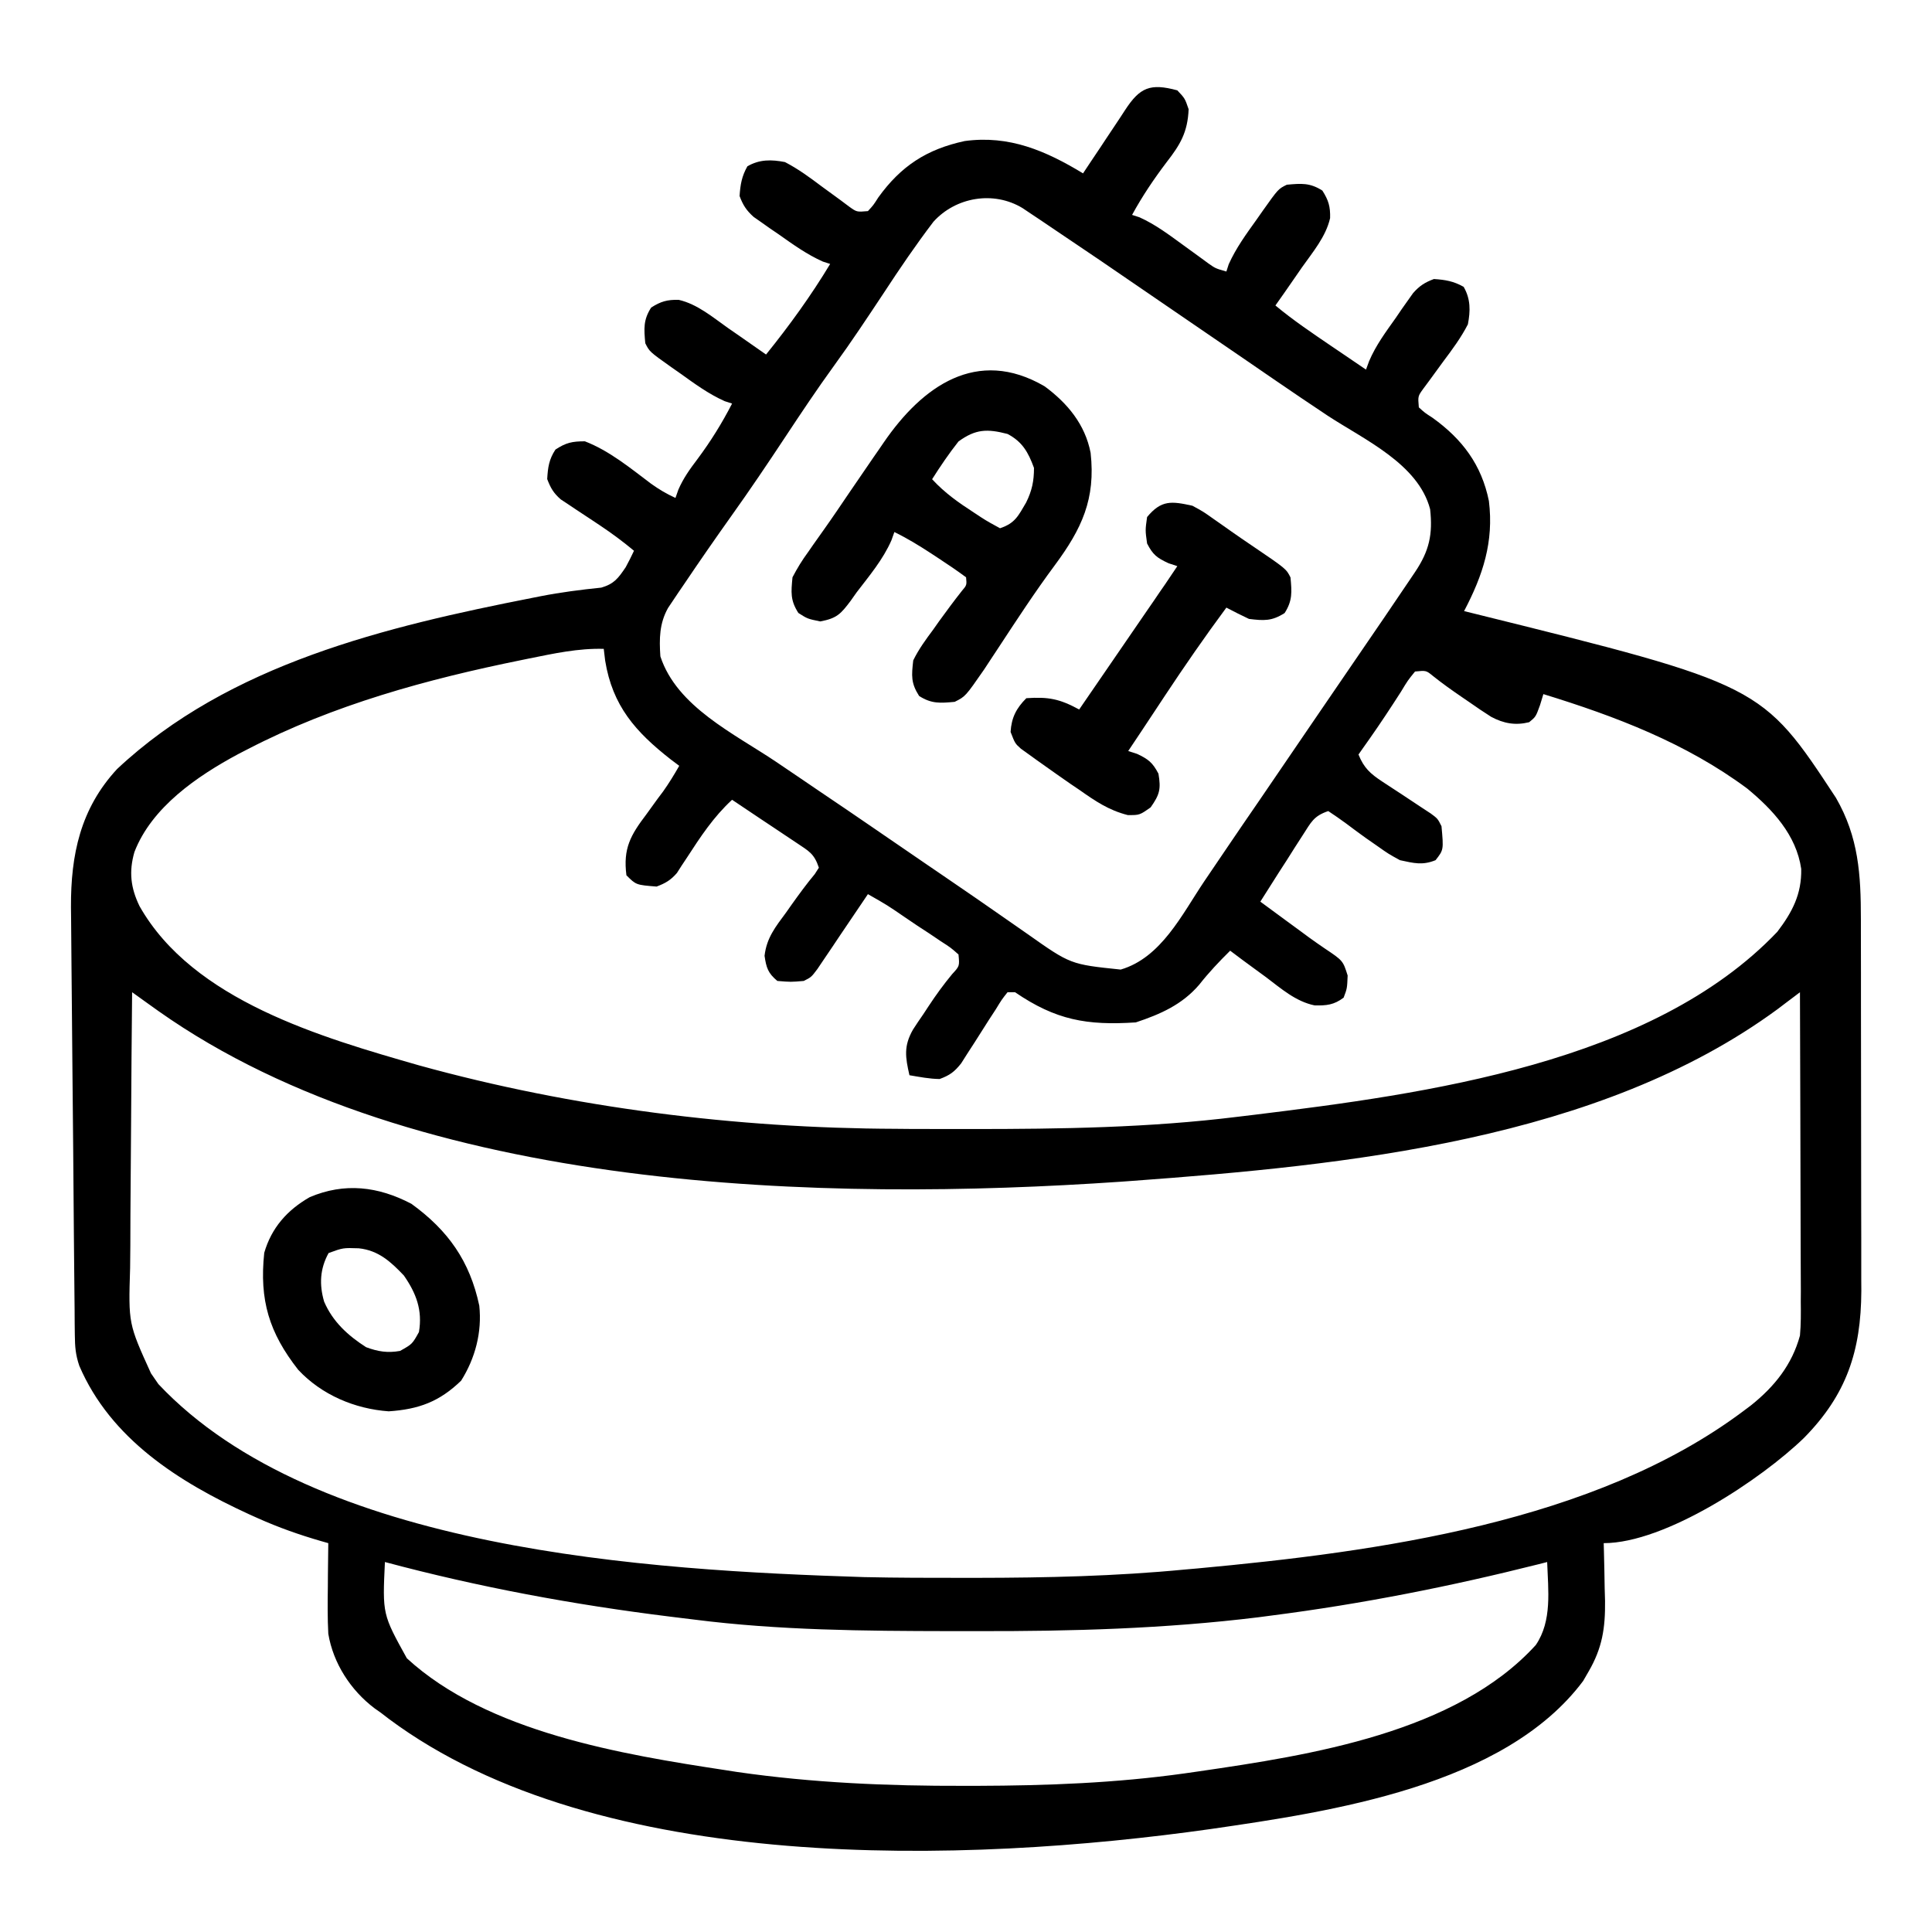 <svg width="26" height="26" viewBox="0 0 26 26" fill="none" xmlns="http://www.w3.org/2000/svg">
<path d="M15.844 1.216C15.946 1.324 15.946 1.324 15.996 1.47C15.983 1.779 15.884 1.946 15.701 2.181C15.527 2.411 15.373 2.639 15.235 2.892C15.268 2.902 15.3 2.913 15.334 2.924C15.552 3.022 15.734 3.161 15.927 3.301C16.003 3.357 16.08 3.413 16.157 3.468C16.191 3.493 16.224 3.518 16.259 3.543C16.357 3.612 16.357 3.612 16.504 3.654C16.52 3.605 16.52 3.605 16.536 3.555C16.635 3.336 16.771 3.15 16.91 2.956C16.938 2.916 16.966 2.876 16.994 2.836C17.202 2.543 17.202 2.543 17.317 2.486C17.512 2.468 17.629 2.458 17.796 2.565C17.879 2.695 17.904 2.781 17.9 2.935C17.843 3.186 17.666 3.393 17.52 3.6C17.469 3.674 17.469 3.674 17.417 3.749C17.334 3.87 17.249 3.991 17.164 4.111C17.403 4.31 17.659 4.482 17.916 4.657C17.984 4.703 17.984 4.703 18.052 4.749C18.163 4.824 18.273 4.899 18.383 4.974C18.397 4.937 18.411 4.899 18.425 4.86C18.516 4.646 18.649 4.468 18.783 4.279C18.81 4.24 18.837 4.201 18.864 4.16C18.891 4.123 18.917 4.085 18.944 4.047C18.968 4.013 18.992 3.979 19.017 3.944C19.104 3.846 19.174 3.801 19.297 3.755C19.451 3.765 19.562 3.784 19.697 3.86C19.792 4.024 19.789 4.184 19.754 4.365C19.662 4.544 19.545 4.702 19.424 4.863C19.362 4.948 19.3 5.033 19.238 5.118C19.197 5.173 19.197 5.173 19.155 5.23C19.081 5.332 19.081 5.332 19.094 5.482C19.174 5.555 19.174 5.555 19.278 5.622C19.678 5.909 19.938 6.254 20.037 6.742C20.105 7.293 19.956 7.742 19.703 8.224C19.74 8.233 19.776 8.242 19.813 8.251C23.708 9.216 23.708 9.216 24.707 10.736C25.013 11.266 25.043 11.771 25.043 12.371C25.043 12.458 25.043 12.458 25.043 12.547C25.044 12.738 25.044 12.929 25.044 13.121C25.044 13.254 25.044 13.388 25.044 13.521C25.045 13.801 25.045 14.081 25.045 14.361C25.045 14.683 25.045 15.005 25.046 15.327C25.047 15.638 25.047 15.949 25.047 16.261C25.047 16.392 25.047 16.524 25.048 16.656C25.048 16.841 25.048 17.025 25.048 17.21C25.048 17.264 25.048 17.318 25.049 17.373C25.045 18.183 24.849 18.77 24.277 19.351C23.705 19.905 22.414 20.767 21.582 20.767C21.583 20.803 21.584 20.839 21.585 20.876C21.59 21.042 21.592 21.208 21.595 21.373C21.598 21.458 21.598 21.458 21.6 21.545C21.604 21.91 21.563 22.177 21.379 22.494C21.342 22.557 21.342 22.557 21.305 22.622C20.245 24.039 17.913 24.379 16.295 24.614C13.002 25.08 8.07 25.244 5.233 23.132C5.199 23.106 5.164 23.079 5.129 23.052C5.1 23.032 5.071 23.011 5.041 22.99C4.72 22.748 4.484 22.384 4.418 21.986C4.407 21.775 4.409 21.565 4.412 21.354C4.412 21.298 4.413 21.241 4.413 21.183C4.414 21.044 4.416 20.906 4.418 20.767C4.387 20.758 4.355 20.749 4.323 20.74C4.029 20.655 3.748 20.556 3.469 20.431C3.43 20.413 3.391 20.395 3.351 20.378C2.407 19.944 1.49 19.366 1.067 18.38C1.016 18.228 1.009 18.125 1.007 17.967C1.007 17.913 1.006 17.858 1.005 17.803C1.005 17.743 1.004 17.684 1.004 17.623C1.003 17.56 1.003 17.498 1.002 17.433C1 17.262 0.999 17.09 0.997 16.918C0.996 16.811 0.995 16.703 0.994 16.596C0.991 16.221 0.988 15.845 0.985 15.47C0.982 15.121 0.979 14.772 0.975 14.423C0.972 14.123 0.969 13.823 0.967 13.523C0.966 13.344 0.964 13.165 0.962 12.986C0.96 12.786 0.959 12.586 0.957 12.386C0.957 12.327 0.956 12.269 0.955 12.208C0.952 11.502 1.082 10.883 1.575 10.35C3.083 8.934 5.199 8.432 7.173 8.044C7.206 8.037 7.239 8.03 7.274 8.024C7.545 7.971 7.817 7.936 8.092 7.908C8.266 7.857 8.32 7.781 8.42 7.634C8.46 7.561 8.497 7.487 8.532 7.412C8.386 7.29 8.236 7.179 8.079 7.074C8.043 7.05 8.008 7.026 7.971 7.002C7.898 6.953 7.824 6.905 7.75 6.856C7.715 6.833 7.68 6.809 7.644 6.785C7.612 6.764 7.58 6.743 7.547 6.721C7.45 6.637 7.409 6.566 7.364 6.447C7.373 6.29 7.388 6.182 7.475 6.05C7.617 5.957 7.699 5.939 7.871 5.939C8.2 6.066 8.482 6.299 8.761 6.509C8.868 6.586 8.97 6.646 9.09 6.701C9.103 6.664 9.116 6.628 9.129 6.59C9.197 6.434 9.282 6.316 9.385 6.18C9.564 5.94 9.715 5.697 9.852 5.431C9.819 5.421 9.786 5.41 9.753 5.399C9.534 5.301 9.348 5.164 9.154 5.025C9.114 4.997 9.074 4.969 9.034 4.941C8.741 4.733 8.741 4.733 8.684 4.619C8.666 4.424 8.656 4.306 8.763 4.139C8.893 4.056 8.979 4.032 9.133 4.035C9.384 4.092 9.591 4.269 9.798 4.415C9.847 4.449 9.896 4.483 9.947 4.518C10.068 4.602 10.189 4.686 10.309 4.771C10.623 4.382 10.914 3.98 11.172 3.552C11.139 3.542 11.107 3.531 11.073 3.52C10.856 3.423 10.671 3.289 10.477 3.152C10.438 3.125 10.399 3.099 10.358 3.071C10.321 3.044 10.283 3.018 10.245 2.991C10.211 2.967 10.177 2.943 10.142 2.919C10.044 2.831 9.999 2.761 9.953 2.638C9.963 2.484 9.982 2.373 10.058 2.238C10.222 2.143 10.382 2.146 10.563 2.181C10.742 2.273 10.9 2.39 11.061 2.511C11.146 2.573 11.231 2.635 11.316 2.697C11.371 2.738 11.371 2.738 11.428 2.781C11.53 2.854 11.53 2.854 11.68 2.841C11.753 2.762 11.753 2.762 11.82 2.657C12.124 2.235 12.471 2.008 12.983 1.898C13.581 1.817 14.072 2.028 14.575 2.333C14.609 2.282 14.643 2.231 14.678 2.178C14.724 2.109 14.77 2.04 14.816 1.972C14.838 1.938 14.861 1.904 14.884 1.869C14.929 1.802 14.973 1.735 15.018 1.668C15.059 1.606 15.101 1.544 15.141 1.481C15.34 1.176 15.479 1.117 15.844 1.216ZM12.562 2.984C12.325 3.295 12.107 3.616 11.893 3.943C11.674 4.273 11.456 4.603 11.223 4.923C10.996 5.236 10.782 5.557 10.569 5.879C10.331 6.239 10.09 6.597 9.839 6.948C9.625 7.249 9.414 7.553 9.208 7.859C9.181 7.898 9.155 7.936 9.128 7.976C9.104 8.012 9.079 8.048 9.055 8.085C9.023 8.133 9.023 8.133 8.99 8.182C8.873 8.391 8.871 8.598 8.887 8.833C9.109 9.512 9.881 9.873 10.447 10.254C10.572 10.339 10.697 10.423 10.822 10.508C10.885 10.551 10.947 10.593 11.01 10.636C11.269 10.81 11.527 10.986 11.785 11.163C11.823 11.189 11.861 11.215 11.9 11.242C11.975 11.293 12.05 11.345 12.125 11.396C12.243 11.477 12.36 11.557 12.478 11.638C12.518 11.665 12.558 11.693 12.6 11.721C12.68 11.776 12.76 11.831 12.841 11.886C13.048 12.027 13.255 12.17 13.461 12.314C13.503 12.343 13.546 12.373 13.589 12.403C13.67 12.459 13.75 12.515 13.83 12.571C14.407 12.978 14.407 12.978 15.082 13.048C15.628 12.888 15.907 12.305 16.206 11.861C16.273 11.762 16.34 11.663 16.408 11.563C16.441 11.514 16.474 11.465 16.509 11.414C16.65 11.205 16.793 10.997 16.936 10.789C17.206 10.395 17.475 10 17.743 9.606C17.925 9.339 18.108 9.072 18.29 8.806C18.521 8.469 18.752 8.131 18.98 7.792C19.001 7.761 19.022 7.73 19.044 7.697C19.235 7.412 19.283 7.191 19.246 6.853C19.087 6.242 18.358 5.916 17.867 5.594C17.624 5.433 17.383 5.269 17.142 5.104C17.102 5.077 17.062 5.049 17.021 5.021C16.94 4.966 16.859 4.91 16.778 4.854C16.537 4.689 16.295 4.524 16.053 4.358C15.853 4.222 15.654 4.085 15.454 3.948C15.018 3.648 14.582 3.351 14.143 3.057C14.097 3.026 14.051 2.995 14.004 2.963C13.961 2.935 13.919 2.906 13.875 2.877C13.837 2.852 13.799 2.826 13.76 2.8C13.372 2.565 12.863 2.651 12.562 2.984ZM7.119 8.862C7.086 8.869 7.052 8.876 7.017 8.883C5.75 9.14 4.489 9.484 3.336 10.081C3.293 10.103 3.25 10.125 3.206 10.148C2.655 10.444 2.042 10.862 1.809 11.466C1.733 11.73 1.758 11.948 1.878 12.195C2.597 13.465 4.328 13.961 5.638 14.337C7.707 14.909 9.908 15.184 12.053 15.191C12.126 15.192 12.198 15.192 12.27 15.193C12.5 15.194 12.729 15.194 12.959 15.194C12.998 15.194 13.037 15.194 13.078 15.194C14.277 15.194 15.465 15.177 16.657 15.029C16.732 15.02 16.807 15.011 16.882 15.002C19.179 14.72 22.233 14.31 23.918 12.54C24.119 12.276 24.247 12.034 24.24 11.693C24.174 11.236 23.854 10.893 23.512 10.611C22.689 10 21.742 9.64 20.77 9.341C20.755 9.39 20.74 9.439 20.725 9.489C20.668 9.646 20.668 9.646 20.579 9.719C20.394 9.765 20.237 9.737 20.068 9.647C19.968 9.584 19.87 9.517 19.773 9.449C19.74 9.426 19.707 9.404 19.672 9.38C19.539 9.289 19.409 9.197 19.283 9.096C19.192 9.022 19.192 9.022 19.043 9.037C18.946 9.156 18.946 9.156 18.853 9.31C18.717 9.522 18.579 9.732 18.434 9.938C18.404 9.98 18.375 10.021 18.345 10.064C18.324 10.094 18.303 10.123 18.282 10.154C18.355 10.335 18.441 10.412 18.602 10.518C18.645 10.546 18.688 10.575 18.733 10.604C18.8 10.648 18.8 10.648 18.869 10.693C18.958 10.752 19.047 10.811 19.136 10.87C19.175 10.896 19.215 10.921 19.255 10.948C19.348 11.017 19.348 11.017 19.399 11.119C19.428 11.437 19.428 11.437 19.319 11.576C19.142 11.648 19.026 11.616 18.84 11.576C18.685 11.491 18.685 11.491 18.535 11.385C18.457 11.331 18.457 11.331 18.377 11.275C18.29 11.212 18.203 11.149 18.118 11.084C18.039 11.025 17.957 10.97 17.875 10.915C17.677 10.982 17.645 11.065 17.532 11.239C17.48 11.321 17.48 11.321 17.425 11.405C17.372 11.489 17.372 11.489 17.317 11.576C17.282 11.63 17.247 11.684 17.211 11.74C17.127 11.871 17.044 12.003 16.961 12.134C17.081 12.222 17.2 12.31 17.32 12.398C17.353 12.422 17.387 12.447 17.421 12.472C17.454 12.496 17.487 12.521 17.522 12.546C17.555 12.57 17.588 12.595 17.622 12.62C17.689 12.668 17.757 12.716 17.825 12.762C18.073 12.928 18.073 12.928 18.136 13.128C18.129 13.302 18.129 13.302 18.082 13.426C17.952 13.524 17.851 13.534 17.691 13.53C17.437 13.478 17.24 13.303 17.037 13.15C16.991 13.116 16.944 13.082 16.896 13.047C16.782 12.964 16.668 12.88 16.555 12.794C16.406 12.941 16.268 13.087 16.139 13.251C15.909 13.52 15.616 13.649 15.285 13.759C14.625 13.802 14.209 13.728 13.66 13.353C13.627 13.353 13.593 13.353 13.559 13.353C13.48 13.453 13.48 13.453 13.401 13.583C13.37 13.63 13.339 13.678 13.307 13.727C13.242 13.829 13.178 13.93 13.114 14.031C13.083 14.079 13.052 14.127 13.02 14.176C12.992 14.22 12.963 14.264 12.935 14.31C12.844 14.425 12.781 14.471 12.645 14.521C12.505 14.519 12.377 14.493 12.239 14.47C12.183 14.226 12.16 14.077 12.287 13.855C12.332 13.786 12.378 13.716 12.426 13.648C12.448 13.613 12.471 13.579 12.495 13.543C12.595 13.391 12.698 13.249 12.814 13.109C12.914 13.001 12.914 13.001 12.899 12.845C12.795 12.753 12.795 12.753 12.658 12.665C12.608 12.632 12.558 12.598 12.507 12.563C12.454 12.529 12.401 12.494 12.346 12.458C12.294 12.423 12.242 12.387 12.188 12.351C11.94 12.181 11.94 12.181 11.68 12.033C11.657 12.066 11.635 12.1 11.612 12.134C11.51 12.286 11.408 12.437 11.305 12.588C11.27 12.641 11.235 12.694 11.198 12.748C11.164 12.799 11.13 12.849 11.095 12.9C11.063 12.947 11.032 12.994 11 13.041C10.918 13.15 10.918 13.15 10.817 13.201C10.642 13.216 10.642 13.216 10.461 13.201C10.335 13.095 10.313 13.025 10.289 12.863C10.317 12.62 10.436 12.474 10.579 12.28C10.604 12.245 10.629 12.209 10.655 12.172C10.755 12.032 10.855 11.895 10.965 11.763C10.983 11.735 11.001 11.707 11.02 11.677C10.956 11.485 10.886 11.455 10.72 11.343C10.669 11.309 10.619 11.276 10.567 11.241C10.488 11.188 10.488 11.188 10.407 11.134C10.354 11.099 10.301 11.063 10.246 11.027C10.115 10.938 9.984 10.851 9.852 10.763C9.601 10.995 9.428 11.259 9.243 11.544C9.22 11.579 9.197 11.615 9.172 11.651C9.152 11.683 9.131 11.715 9.11 11.748C9.026 11.845 8.956 11.886 8.836 11.931C8.56 11.909 8.56 11.909 8.43 11.779C8.384 11.418 8.485 11.24 8.7 10.957C8.75 10.887 8.801 10.818 8.851 10.748C8.875 10.716 8.899 10.684 8.924 10.651C9.003 10.54 9.073 10.425 9.141 10.306C9.086 10.265 9.086 10.265 9.029 10.222C8.553 9.85 8.243 9.5 8.144 8.891C8.138 8.838 8.132 8.786 8.125 8.732C7.779 8.723 7.457 8.794 7.119 8.862ZM1.778 13.353C1.772 13.947 1.767 14.54 1.764 15.134C1.763 15.41 1.761 15.686 1.758 15.961C1.756 16.228 1.754 16.494 1.754 16.761C1.753 16.862 1.752 16.963 1.751 17.065C1.728 17.813 1.728 17.813 2.032 18.482C2.065 18.53 2.098 18.578 2.132 18.627C4.245 20.871 8.73 21.132 11.629 21.224C12.073 21.234 12.518 21.234 12.962 21.234C13.023 21.234 13.083 21.234 13.145 21.234C14.083 21.233 15.012 21.212 15.946 21.122C16.031 21.115 16.031 21.115 16.118 21.107C18.532 20.883 21.458 20.491 23.461 18.99C23.496 18.964 23.531 18.938 23.566 18.911C23.881 18.659 24.116 18.366 24.223 17.974C24.237 17.821 24.236 17.669 24.234 17.515C24.235 17.448 24.235 17.448 24.235 17.379C24.234 17.23 24.234 17.082 24.233 16.933C24.233 16.83 24.233 16.727 24.232 16.624C24.232 16.353 24.231 16.082 24.23 15.811C24.229 15.534 24.228 15.258 24.228 14.981C24.227 14.438 24.225 13.896 24.223 13.353C24.196 13.374 24.168 13.394 24.14 13.416C24.104 13.443 24.068 13.47 24.031 13.498C23.995 13.525 23.959 13.552 23.923 13.58C21.521 15.345 18.117 15.681 15.235 15.892C15.185 15.896 15.135 15.899 15.084 15.903C11.131 16.174 5.618 16.067 2.133 13.607C2.071 13.562 2.009 13.518 1.947 13.474C1.915 13.451 1.884 13.429 1.851 13.405C1.827 13.388 1.802 13.371 1.778 13.353ZM5.18 21.021C5.147 21.723 5.147 21.723 5.475 22.316C6.557 23.312 8.375 23.611 9.769 23.823C9.82 23.831 9.871 23.839 9.923 23.847C10.937 23.993 11.952 24.036 12.975 24.033C13.032 24.033 13.09 24.033 13.149 24.033C14.089 24.03 15.013 23.996 15.946 23.865C16.039 23.852 16.039 23.852 16.134 23.838C17.632 23.62 19.595 23.318 20.668 22.138C20.89 21.812 20.834 21.401 20.821 21.021C20.783 21.03 20.746 21.04 20.708 21.05C19.52 21.349 18.33 21.585 17.113 21.741C17.053 21.749 16.993 21.757 16.931 21.765C15.673 21.919 14.417 21.954 13.152 21.951C13.027 21.951 12.902 21.951 12.777 21.951C11.629 21.949 10.486 21.941 9.345 21.796C9.236 21.782 9.128 21.769 9.019 21.756C7.724 21.596 6.442 21.359 5.18 21.021Z" fill="black"/>
<path d="M14.058 5.199C14.366 5.426 14.603 5.712 14.677 6.094C14.746 6.716 14.559 7.115 14.194 7.608C13.926 7.969 13.681 8.345 13.434 8.721C13.384 8.797 13.384 8.797 13.333 8.874C13.303 8.919 13.273 8.964 13.243 9.011C12.992 9.373 12.992 9.373 12.848 9.445C12.654 9.463 12.536 9.473 12.369 9.366C12.257 9.191 12.267 9.092 12.29 8.887C12.364 8.736 12.46 8.605 12.56 8.471C12.598 8.418 12.598 8.418 12.636 8.363C12.736 8.225 12.837 8.088 12.943 7.954C13.011 7.874 13.011 7.874 13.001 7.769C12.88 7.68 12.759 7.597 12.633 7.515C12.581 7.481 12.581 7.481 12.528 7.446C12.367 7.341 12.209 7.244 12.036 7.16C12.023 7.196 12.01 7.232 11.997 7.27C11.883 7.531 11.7 7.747 11.528 7.972C11.488 8.029 11.488 8.029 11.446 8.088C11.314 8.263 11.262 8.321 11.039 8.363C10.868 8.328 10.868 8.328 10.744 8.249C10.634 8.077 10.646 7.971 10.665 7.769C10.731 7.643 10.794 7.54 10.877 7.427C10.9 7.394 10.922 7.362 10.945 7.329C10.995 7.259 11.044 7.189 11.093 7.12C11.206 6.961 11.315 6.799 11.424 6.638C11.535 6.475 11.646 6.312 11.758 6.15C11.805 6.084 11.85 6.017 11.896 5.95C12.409 5.204 13.145 4.666 14.058 5.199ZM12.899 5.941C12.77 6.104 12.655 6.274 12.544 6.449C12.712 6.632 12.898 6.763 13.105 6.897C13.137 6.918 13.169 6.939 13.202 6.961C13.284 7.015 13.371 7.062 13.458 7.109C13.661 7.041 13.703 6.943 13.809 6.763C13.888 6.603 13.915 6.475 13.915 6.297C13.838 6.087 13.759 5.945 13.559 5.84C13.285 5.769 13.13 5.773 12.899 5.941Z" fill="black"/>
<path d="M5.536 16.2C6.032 16.559 6.323 16.973 6.45 17.571C6.488 17.927 6.396 18.278 6.206 18.58C5.913 18.864 5.634 18.966 5.231 18.993C4.774 18.96 4.329 18.772 4.013 18.434C3.622 17.935 3.489 17.498 3.556 16.86C3.653 16.524 3.865 16.284 4.168 16.111C4.636 15.912 5.088 15.965 5.536 16.2ZM4.422 16.863C4.305 17.076 4.295 17.287 4.362 17.517C4.478 17.787 4.682 17.973 4.927 18.13C5.086 18.189 5.215 18.21 5.384 18.18C5.548 18.088 5.548 18.088 5.638 17.926C5.688 17.631 5.601 17.404 5.435 17.165C5.258 16.979 5.093 16.827 4.828 16.799C4.617 16.792 4.617 16.792 4.422 16.863Z" fill="black"/>
<path d="M16.047 6.806C16.191 6.884 16.191 6.884 16.332 6.984C16.384 7.02 16.436 7.056 16.489 7.094C16.516 7.113 16.543 7.132 16.571 7.152C16.66 7.215 16.75 7.276 16.84 7.337C17.309 7.655 17.309 7.655 17.367 7.771C17.385 7.966 17.395 8.083 17.288 8.25C17.116 8.36 17.009 8.354 16.808 8.329C16.706 8.281 16.604 8.23 16.504 8.177C16.215 8.567 15.94 8.965 15.672 9.37C15.618 9.452 15.618 9.452 15.563 9.535C15.497 9.635 15.431 9.734 15.365 9.834C15.304 9.925 15.244 10.016 15.183 10.107C15.242 10.126 15.242 10.126 15.301 10.145C15.455 10.217 15.511 10.262 15.59 10.412C15.625 10.619 15.607 10.692 15.485 10.865C15.336 10.97 15.336 10.97 15.177 10.969C14.92 10.904 14.741 10.781 14.526 10.63C14.488 10.604 14.449 10.578 14.409 10.551C14.294 10.472 14.18 10.391 14.066 10.31C14.027 10.283 13.989 10.255 13.949 10.227C13.912 10.201 13.876 10.175 13.838 10.147C13.805 10.124 13.772 10.1 13.739 10.076C13.66 10.005 13.66 10.005 13.6 9.85C13.612 9.658 13.676 9.532 13.812 9.396C14.108 9.376 14.258 9.404 14.523 9.548C14.829 9.103 15.135 8.658 15.44 8.212C15.469 8.171 15.497 8.129 15.527 8.086C15.566 8.028 15.566 8.028 15.607 7.968C15.631 7.934 15.654 7.899 15.679 7.864C15.734 7.782 15.789 7.7 15.844 7.619C15.805 7.606 15.766 7.593 15.726 7.58C15.57 7.508 15.515 7.466 15.437 7.314C15.412 7.136 15.412 7.136 15.437 6.958C15.629 6.726 15.766 6.744 16.047 6.806Z" fill="black"/>
</svg>
